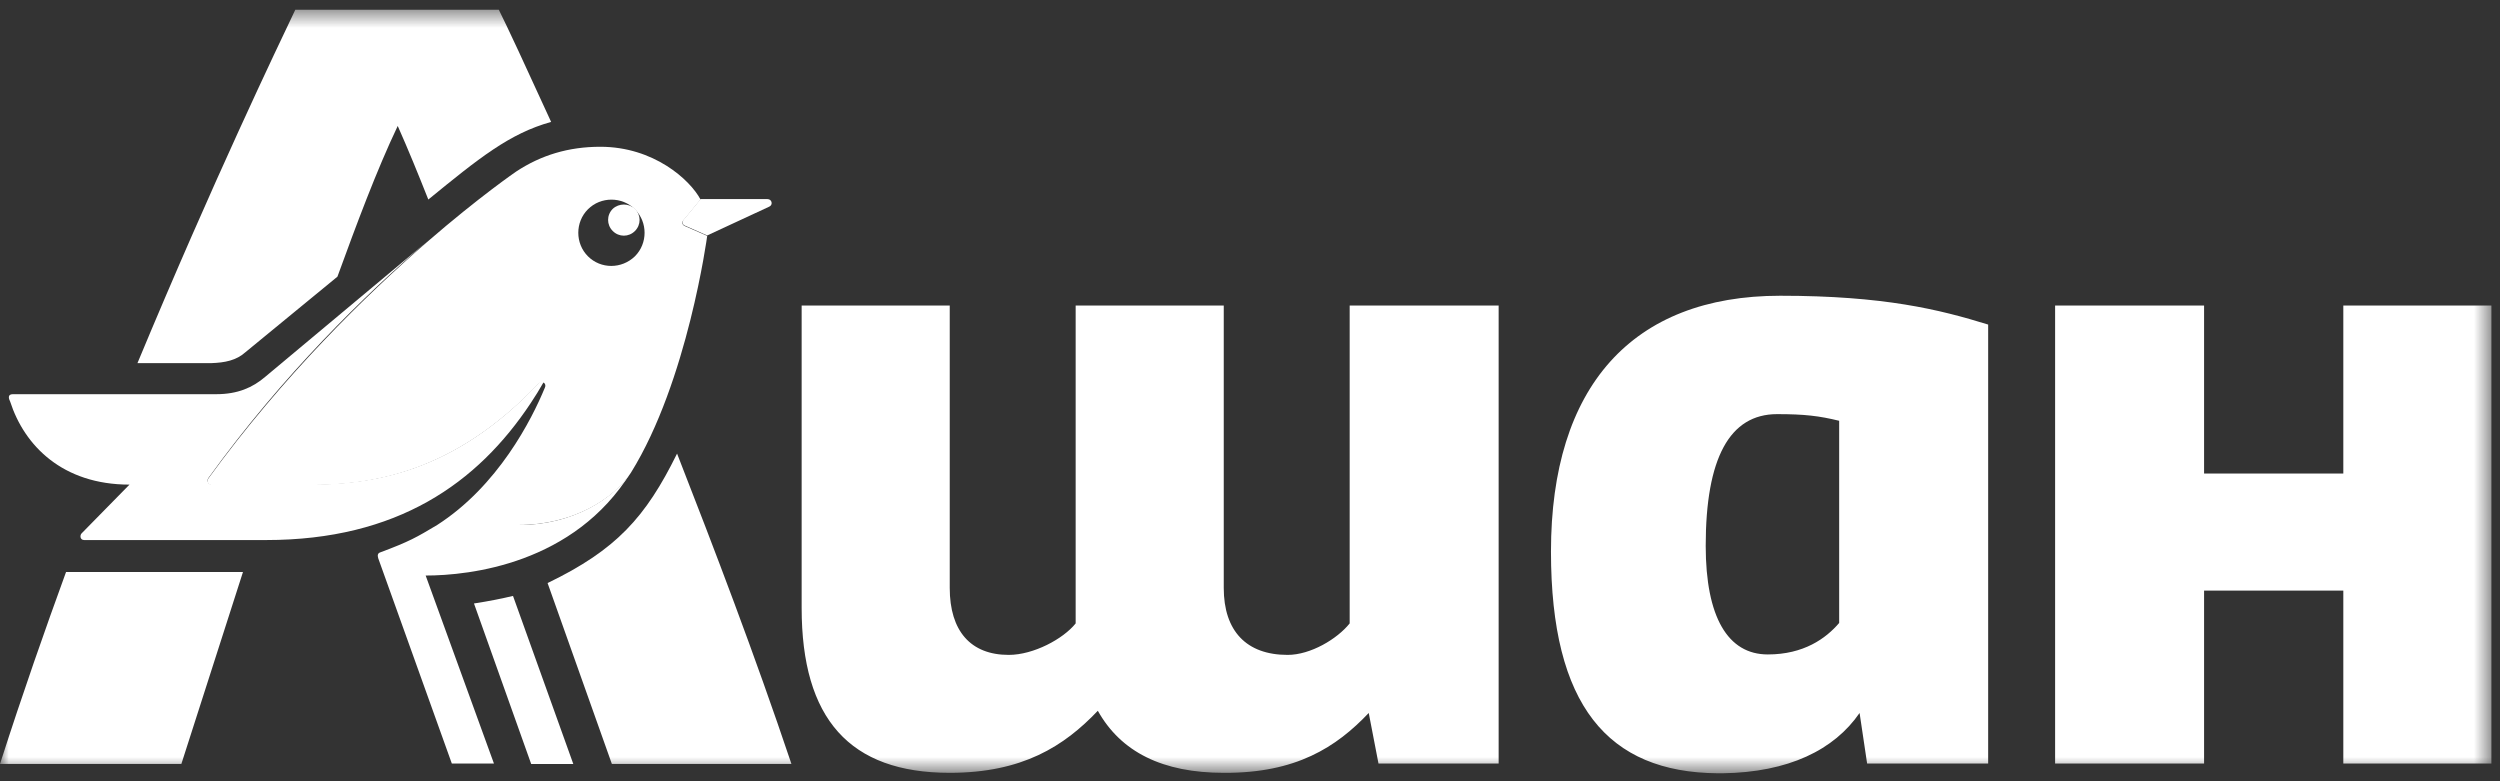 <?xml version="1.0" encoding="UTF-8"?> <svg xmlns="http://www.w3.org/2000/svg" xmlns:xlink="http://www.w3.org/1999/xlink" width="144px" height="45px" viewBox="0 0 144 45"><rect x="0" y="0" width="144" height="45" fill="#333333" stroke="none"/> <!-- Generator: Sketch 42 (36781) - http://www.bohemiancoding.com/sketch --> <title>Page 1</title> <desc>Created with Sketch.</desc> <defs> <polygon id="path-1" points="71.753 44.438 143.505 44.438 143.505 0.459 71.753 0.459 5.62499999e-05 0.459 5.62499999e-05 44.438 71.753 44.438"></polygon> </defs> <g id="Symbols" stroke="none" stroke-width="1" fill="none" fill-rule="evenodd"> <g id="Bottom" transform="translate(-1379, -592)"> <g id="Page-1" transform="translate(1379, 592)"> <path d="M36.572,14.762 C35.806,15.503 34.606,15.503 33.865,14.762 C33.125,14.021 33.125,12.796 33.865,12.055 C34.606,11.314 35.832,11.314 36.572,12.055 C37.313,12.796 37.313,14.021 36.572,14.762 L36.572,14.762 Z M39.458,13.025 C39.305,12.974 39.228,12.796 39.407,12.642 L40.352,11.493 C39.739,10.344 37.645,8.454 34.58,8.454 C32.741,8.454 31.158,8.939 29.728,9.884 C29.728,9.884 27.633,11.314 24.594,13.945 C21.095,16.984 16.32,21.632 12.003,27.557 C11.876,27.736 12.029,27.941 12.182,27.941 L17.75,27.941 C21.376,27.941 26.101,27.276 31.005,22.118 C31.107,22.016 31.209,21.99 31.311,22.04 C31.413,22.092 31.439,22.22 31.388,22.322 C30.621,24.186 28.681,27.992 25.181,30.239 L29.881,30.239 C32.971,30.239 35.346,28.758 36.343,27.225 C39.611,21.965 40.735,13.587 40.735,13.587 L39.458,13.025 Z" id="Fill-1" fill="#FFFFFF"></path> <path d="M44.208,11.468 L40.352,11.468 L39.407,12.617 C39.254,12.77 39.305,12.949 39.458,13 L40.735,13.562 L44.311,11.902 C44.54,11.8 44.464,11.468 44.208,11.468 M29.906,30.239 L25.182,30.239 C23.982,30.954 23.598,31.184 21.887,31.823 C21.76,31.873 21.734,31.976 21.785,32.154 L26.025,43.979 L28.451,43.979 L24.518,33.151 C27.046,33.151 33.073,32.486 36.342,27.2 C35.346,28.732 32.971,30.239 29.906,30.239 M27.301,34.76 L30.596,44.005 L33.022,44.005 L29.549,34.325 C28.911,34.478 28.144,34.632 27.301,34.76 M30.571,23.216 C30.826,22.832 31.081,22.424 31.311,22.016 C31.209,21.964 31.107,21.964 31.005,22.092 C26.101,27.276 21.377,27.914 17.75,27.914 L12.182,27.914 C12.029,27.914 11.876,27.711 12.004,27.532 C16.294,21.581 21.07,16.933 24.594,13.919 L15.272,21.709 C14.557,22.322 13.689,22.705 12.463,22.705 L0.741,22.705 C0.409,22.705 0.511,22.986 0.588,23.139 C1.404,25.667 3.601,27.914 7.458,27.914 L4.699,30.724 C4.597,30.827 4.597,31.107 4.853,31.107 L15.324,31.107 C22.883,31.107 27.506,27.839 30.571,23.216" id="Fill-3" fill="#FFFFFF"></path> <g id="Group-7" transform="translate(0, 0.103)"> <mask id="mask-2" fill="white"> <use xlink:href="#path-1"></use> </mask> <g id="Clip-6"></g> <path d="M134.975,43.876 L143.505,43.876 L143.505,17.494 L134.975,17.494 L134.975,27.173 L126.955,27.173 L126.955,17.494 L118.374,17.494 L118.374,43.876 L126.955,43.876 L126.955,33.915 L134.975,33.915 L134.975,43.876 Z M31.541,33.481 L35.244,43.901 L45.587,43.901 C43.442,37.517 41.144,31.515 38.999,26.024 C37.185,29.702 35.499,31.566 31.541,33.481 L31.541,33.481 Z M5.62499999e-05,43.901 L10.446,43.901 L13.996,32.843 L3.805,32.843 C2.605,36.137 1.328,39.764 5.62499999e-05,43.901 L5.62499999e-05,43.901 Z M14.149,20.175 L19.436,15.833 C20.534,12.82 21.683,9.73 22.909,7.151 C23.522,8.529 24.083,9.908 24.671,11.39 C27.582,9.015 29.345,7.584 31.745,6.92 C30.264,3.677 29.217,1.429 28.732,0.459 L17.009,0.459 C16.013,2.553 12.284,10.317 7.917,20.814 L12.157,20.814 C12.948,20.788 13.613,20.661 14.149,20.175 L14.149,20.175 Z M78.839,40.964 L79.401,43.876 L86.322,43.876 L86.322,17.494 L77.741,17.494 L77.741,35.805 C77.027,36.699 75.494,37.619 74.166,37.619 C71.791,37.619 70.488,36.24 70.488,33.762 L70.488,17.494 L61.958,17.494 L61.958,35.805 C61.243,36.699 59.532,37.619 58.102,37.619 C55.905,37.619 54.705,36.24 54.705,33.762 L54.705,17.494 L46.175,17.494 L46.175,34.912 C46.175,41.297 48.933,44.412 54.705,44.412 C58.894,44.412 61.294,42.879 63.235,40.837 C64.563,43.212 66.964,44.412 70.488,44.412 C74.652,44.438 76.975,42.931 78.839,40.964 L78.839,40.964 Z M105.936,35.779 C105.171,36.674 103.894,37.593 101.825,37.593 C99.527,37.593 98.249,35.448 98.249,31.336 C98.249,26.279 99.629,23.751 102.362,23.751 C103.944,23.751 104.787,23.853 105.936,24.134 L105.936,35.779 Z M98.939,44.438 L99.221,44.438 C103.025,44.386 105.656,43.084 107.112,40.964 L107.546,43.876 L114.518,43.876 L114.518,18.592 C111.709,17.724 108.516,16.932 102.54,16.932 C94.01,16.932 89.336,22.168 89.336,31.668 C89.336,40.53 92.606,44.386 98.939,44.438 L98.939,44.438 Z" id="Fill-5" fill="#FFFFFF" mask="url(#mask-2)"></path> </g> <path d="M35.295,12.029 C34.937,12.387 34.937,12.949 35.295,13.307 C35.653,13.664 36.215,13.664 36.572,13.307 C36.93,12.949 36.93,12.387 36.572,12.029 C36.215,11.698 35.653,11.698 35.295,12.029" id="Fill-8" fill="#FFFFFF"></path> </g> </g> </g> </svg> 